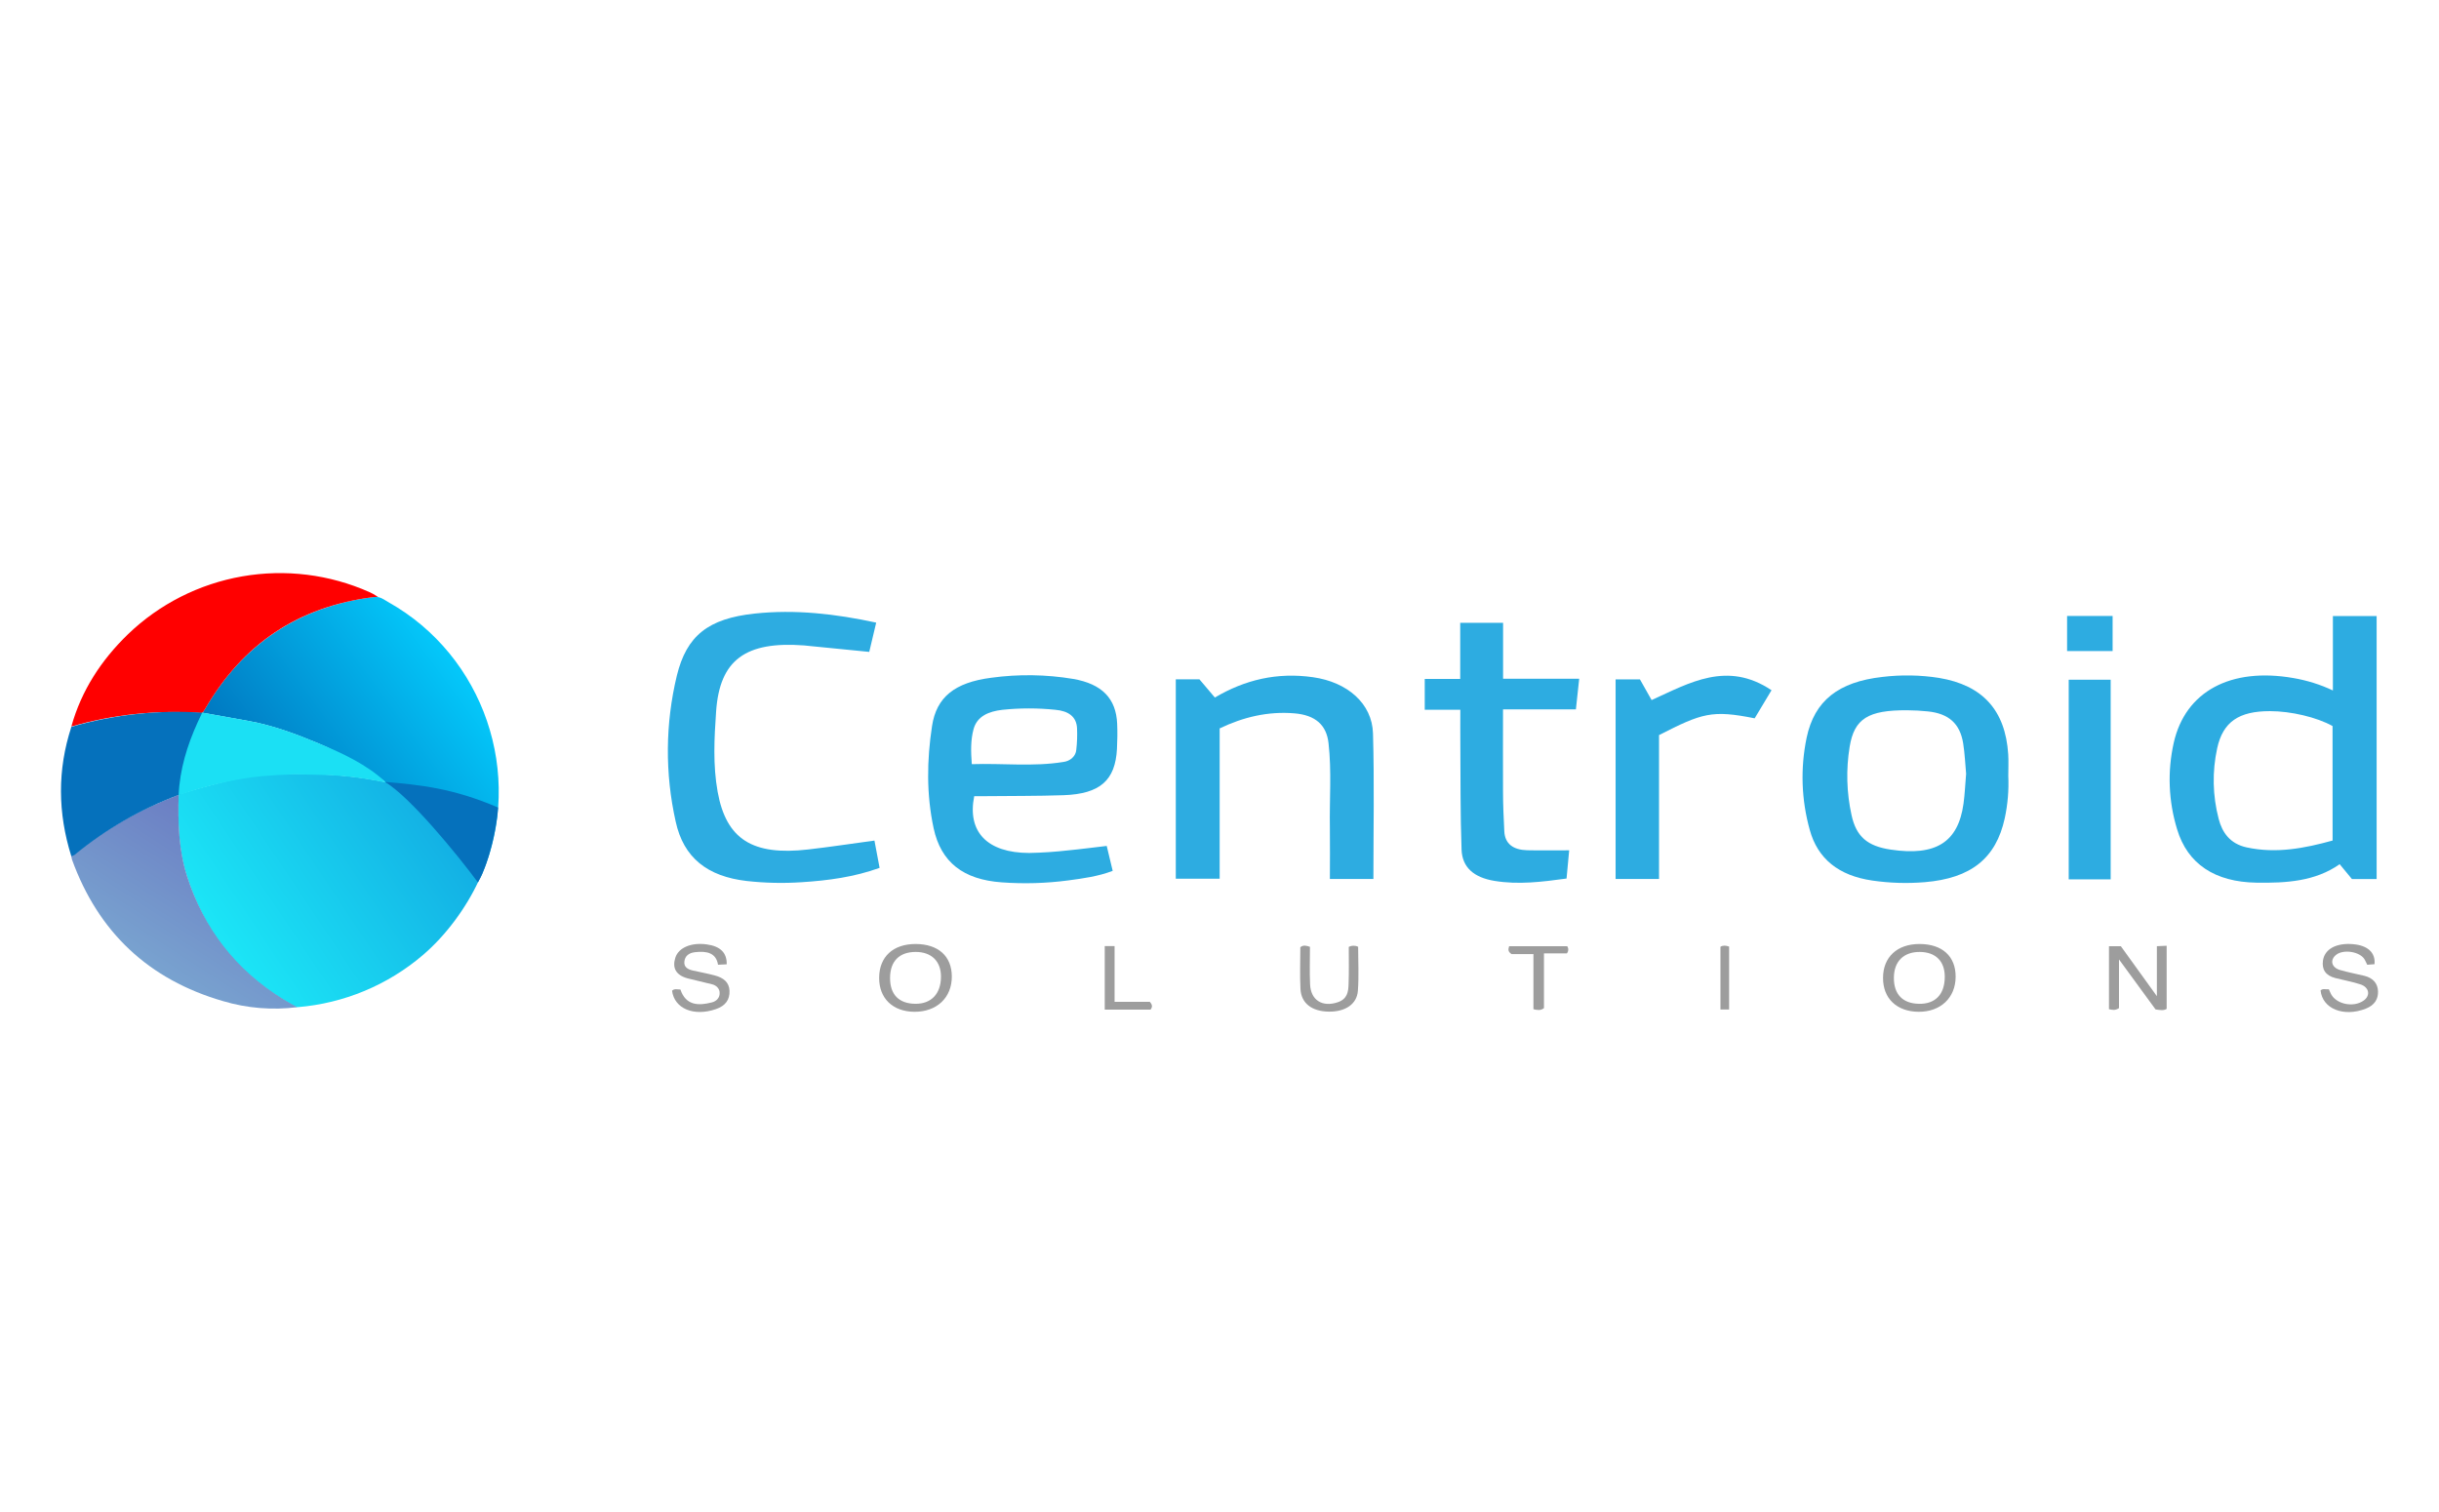 <svg width="200" height="124" viewBox="0 0 200 124" fill="none" xmlns="http://www.w3.org/2000/svg">
<path d="M191.299 56.625V50.525H194.886V72.089H192.859C192.552 71.72 192.23 71.327 191.855 70.873C189.846 72.286 187.468 72.425 185.043 72.388C181.622 72.337 179.379 70.853 178.525 68.012C177.816 65.696 177.721 63.271 178.248 60.919C179.199 56.701 182.92 54.713 188.05 55.606C189.187 55.8 190.283 56.144 191.299 56.625ZM191.271 59.543C189.991 58.823 187.855 58.32 186.137 58.321C183.591 58.321 182.285 59.197 181.811 61.363C181.394 63.279 181.434 65.249 181.931 67.15C182.216 68.258 182.852 69.199 184.234 69.497C186.654 70.019 188.974 69.569 191.275 68.933L191.271 59.543Z" fill="#2DACE1"/>
<path d="M90.752 69.375C90.916 70.062 91.074 70.724 91.242 71.42C90.053 71.873 88.82 72.04 87.59 72.204C85.791 72.442 83.966 72.495 82.153 72.363C78.979 72.14 77.156 70.702 76.559 67.927C75.961 65.151 76.001 62.339 76.427 59.55C76.789 57.163 78.291 55.97 81.284 55.583C83.512 55.276 85.785 55.309 88 55.679C90.359 56.087 91.523 57.279 91.609 59.364C91.638 60.047 91.627 60.734 91.592 61.417C91.457 63.994 90.21 65.108 87.22 65.214C85.05 65.289 82.874 65.271 80.7 65.295C80.425 65.295 80.149 65.295 79.886 65.295C79.296 68.228 80.961 69.943 84.388 69.952C85.461 69.932 86.532 69.86 87.596 69.738C88.639 69.64 89.677 69.498 90.752 69.375ZM79.685 62.669C82.203 62.584 84.699 62.891 87.18 62.491C87.464 62.459 87.727 62.343 87.923 62.162C88.119 61.981 88.236 61.748 88.255 61.501C88.324 60.91 88.345 60.316 88.318 59.723C88.272 58.77 87.612 58.309 86.555 58.212C85.108 58.061 83.645 58.061 82.197 58.212C81.053 58.345 80.118 58.743 79.831 59.803C79.588 60.704 79.61 61.629 79.687 62.662L79.685 62.669Z" fill="#2DACE1"/>
<path d="M164.681 63.634C164.735 64.805 164.637 65.976 164.386 67.127C163.669 70.383 161.633 72.034 157.821 72.348C156.393 72.466 154.952 72.422 153.537 72.215C150.761 71.817 149.046 70.413 148.402 68.062C147.711 65.585 147.624 63.011 148.144 60.504C148.785 57.453 150.766 55.921 154.346 55.517C155.895 55.328 157.468 55.354 159.007 55.597C162.58 56.192 164.438 58.249 164.675 61.848C164.713 62.44 164.681 63.038 164.681 63.634ZM161.223 63.457C161.151 62.678 161.117 61.816 160.982 60.966C160.722 59.338 159.795 58.518 158.082 58.342C157.522 58.284 156.958 58.253 156.393 58.249C153.192 58.232 152.051 58.935 151.673 61.242C151.369 63.103 151.421 64.995 151.827 66.842C152.212 68.619 153.136 69.393 155.041 69.677C158.737 70.229 160.569 69.076 161.008 65.914C161.118 65.131 161.146 64.336 161.223 63.457Z" fill="#2DACE1"/>
<path d="M71.706 68.936C71.846 69.677 71.982 70.408 72.127 71.174C70.049 71.926 67.91 72.213 65.743 72.35C64.237 72.451 62.723 72.418 61.224 72.25C58.014 71.877 56.053 70.351 55.408 67.383C54.52 63.423 54.553 59.35 55.504 55.401C56.303 52.136 58.07 50.726 61.886 50.319C65.212 49.964 68.509 50.34 71.849 51.062C71.655 51.871 71.473 52.641 71.279 53.462L66.269 52.966C66.166 52.955 66.066 52.94 65.962 52.933C61.111 52.564 59.018 54.138 58.723 58.33C58.569 60.539 58.453 62.75 58.849 64.943C59.551 68.831 61.711 70.192 66.275 69.665C68.067 69.46 69.848 69.186 71.706 68.936Z" fill="#2DACE1"/>
<path d="M112.62 72.085H109.051C109.051 70.667 109.071 69.281 109.051 67.897C109.009 65.579 109.204 63.255 108.94 60.943C108.773 59.456 107.865 58.645 106.146 58.502C103.968 58.321 101.949 58.809 100.013 59.737V72.062H96.416V55.712H98.354C98.735 56.161 99.167 56.672 99.62 57.205C102.089 55.746 104.728 55.119 107.661 55.538C110.485 55.936 112.518 57.691 112.587 60.155C112.701 64.107 112.62 68.062 112.62 72.085Z" fill="#2DACE1"/>
<path d="M128.674 69.735C128.594 70.583 128.521 71.302 128.458 72.049C126.448 72.324 124.504 72.568 122.535 72.24C120.864 71.96 119.903 71.145 119.849 69.674C119.743 66.739 119.771 63.799 119.748 60.862C119.74 60.003 119.748 59.138 119.748 58.21H116.83V55.682H119.739V51.078H123.254V55.662H129.496C129.404 56.527 129.318 57.309 129.225 58.174H123.249C123.249 60.485 123.238 62.71 123.249 64.937C123.249 66.018 123.301 67.1 123.355 68.18C123.406 69.199 124.084 69.701 125.228 69.729C126.328 69.754 127.424 69.735 128.674 69.735Z" fill="#2DACE1"/>
<path d="M145.266 56.605C144.788 57.401 144.335 58.161 143.884 58.91C140.373 58.205 139.57 58.485 136.042 60.285V72.087H132.481V55.717H134.477C134.766 56.229 135.091 56.797 135.434 57.413C138.551 55.998 141.628 54.173 145.266 56.605Z" fill="#2DACE1"/>
<path d="M173.077 72.117H169.637V55.744H173.077V72.117Z" fill="#2DACE1"/>
<path d="M169.503 50.516H173.236V53.393H169.503V50.516Z" fill="#2DACE1"/>
<path d="M176.866 77.598L177.667 77.561V82.74C177.406 82.895 177.131 82.837 176.757 82.783L173.759 78.681V82.677C173.437 82.883 173.22 82.828 172.938 82.763V77.598H173.911L176.866 81.697V77.598Z" fill="#9D9D9D"/>
<path d="M157.402 77.418C159.271 77.418 160.378 78.432 160.364 80.117C160.352 81.834 159.125 82.987 157.328 82.977C155.532 82.966 154.401 81.876 154.411 80.199C154.408 78.495 155.572 77.413 157.402 77.418ZM155.3 80.177C155.289 81.542 156.021 82.299 157.36 82.323C158.699 82.347 159.458 81.551 159.473 80.138C159.487 78.836 158.729 78.074 157.416 78.07C156.103 78.066 155.309 78.842 155.3 80.177Z" fill="#9D9D9D"/>
<path d="M72.091 80.184C72.098 78.46 73.242 77.411 75.094 77.418C76.946 77.425 78.041 78.423 78.05 80.07C78.061 81.814 76.822 82.987 74.979 82.978C73.204 82.961 72.083 81.879 72.091 80.184ZM72.986 80.184C72.974 81.553 73.7 82.306 75.05 82.322C76.352 82.339 77.144 81.516 77.161 80.129C77.175 78.846 76.393 78.069 75.087 78.069C73.745 78.072 72.997 78.825 72.986 80.186V80.184Z" fill="#9D9D9D"/>
<path d="M194.713 79.074L194.113 79.119C194.033 78.957 193.976 78.816 193.898 78.683C193.525 78.045 192.175 77.826 191.568 78.302C191.037 78.719 191.172 79.339 191.875 79.548C192.527 79.739 193.202 79.865 193.872 80.025C194.61 80.205 194.976 80.665 194.999 81.294C195.022 81.923 194.727 82.437 193.994 82.722C192.184 83.429 190.438 82.733 190.288 81.224C190.481 81.047 190.716 81.155 190.968 81.132C191.017 81.241 191.062 81.338 191.103 81.436C191.488 82.343 192.976 82.676 193.835 82.047C194.394 81.639 194.28 80.966 193.558 80.729C192.895 80.51 192.189 80.388 191.504 80.212C190.679 80 190.386 79.492 190.483 78.786C190.613 77.833 191.585 77.306 192.97 77.433C194.159 77.54 194.802 78.129 194.713 79.074Z" fill="#9D9D9D"/>
<path d="M59.59 79.083L58.878 79.118C58.717 78.122 57.932 77.985 57.003 78.088C56.487 78.144 56.167 78.4 56.118 78.863C56.072 79.305 56.386 79.498 56.823 79.595C57.416 79.728 58.015 79.837 58.6 79.993C59.317 80.181 59.797 80.55 59.821 81.262C59.844 81.974 59.504 82.482 58.715 82.755C56.898 83.384 55.301 82.727 55.108 81.248C55.307 81.051 55.569 81.156 55.794 81.149C56.24 82.475 57.281 82.49 58.362 82.21C58.55 82.168 58.716 82.072 58.834 81.938C58.951 81.804 59.013 81.64 59.01 81.472C59.023 81.303 58.967 81.136 58.853 80.999C58.739 80.862 58.574 80.764 58.385 80.721C57.728 80.547 57.056 80.416 56.401 80.24C55.404 79.975 55.114 79.363 55.381 78.533C55.648 77.703 56.713 77.273 57.958 77.452C59.063 77.6 59.615 78.139 59.59 79.083Z" fill="#9D9D9D"/>
<path d="M110.6 77.658C110.715 77.596 110.846 77.562 110.982 77.56C111.117 77.557 111.25 77.586 111.368 77.643C111.368 78.837 111.437 80.052 111.348 81.256C111.265 82.363 110.31 82.98 108.965 82.965C107.583 82.946 106.704 82.286 106.641 81.119C106.581 79.975 106.629 78.825 106.629 77.681C106.859 77.495 107.09 77.536 107.418 77.649C107.418 78.665 107.381 79.698 107.428 80.728C107.484 82.026 108.433 82.616 109.686 82.198C110.489 81.933 110.565 81.326 110.583 80.725C110.623 79.711 110.6 78.695 110.6 77.658Z" fill="#9D9D9D"/>
<path d="M126.607 78.184V82.676C126.329 82.891 126.084 82.842 125.743 82.767V78.247H123.954C123.618 78.029 123.682 77.837 123.751 77.6H128.512C128.573 77.689 128.603 77.791 128.598 77.895C128.594 77.999 128.555 78.099 128.487 78.184H126.607Z" fill="#9D9D9D"/>
<path d="M90.589 77.588H91.397V82.16H94.281C94.514 82.408 94.506 82.586 94.348 82.799H90.589V77.588Z" fill="#9D9D9D"/>
<path d="M141.788 82.792H141.078V77.643C141.31 77.511 141.524 77.54 141.788 77.629V82.792Z" fill="#9D9D9D"/>
<path d="M36.098 68.116C36.084 68.1 36.069 68.085 36.053 68.071C37.356 69.374 38.188 70.713 39.243 72.214C39.247 72.22 39.248 72.227 39.248 72.234C39.248 72.24 39.247 72.247 39.243 72.253C38.214 74.474 36.539 76.74 34.672 78.329C31.789 80.792 28.197 82.286 24.409 82.598C24.354 82.602 24.298 82.592 24.248 82.568C23.855 82.382 23.313 82.04 22.947 81.813C19.084 79.418 16.701 76.131 15.321 71.837C14.627 69.675 14.583 67.422 14.649 65.171L14.697 65.136C15.343 64.945 15.986 64.742 16.635 64.567C18.475 64.062 20.477 63.565 22.398 63.5C23.113 63.446 22.97 63.5 24.023 63.453H24.049C24.575 63.463 25.101 63.477 25.627 63.485C27.601 63.516 29.55 63.724 31.492 64.118C31.552 64.123 31.61 64.142 31.662 64.173C32.507 64.705 33.291 65.326 33.999 66.028C34.009 66.038 34.019 66.048 34.029 66.059L34.258 66.196" fill="url(#paint0_linear_306_28742)"/>
<path d="M34.003 66.058C33.268 65.33 32.452 64.686 31.571 64.142C31.531 64.084 31.481 64.034 31.422 63.996C29.676 62.925 28.043 61.774 26.139 60.979C24.284 60.204 22.404 59.5 20.417 59.136C19.146 58.908 17.873 58.681 16.601 58.453C16.665 58.36 16.735 58.271 16.792 58.175C19.908 52.792 24.553 49.698 30.764 48.948C31.196 48.931 31.516 49.195 31.858 49.388C39.685 53.783 43.011 63.507 39.509 71.752C39.437 71.923 39.333 72.08 39.244 72.244C38.186 70.74 37.168 69.208 35.855 67.9L35.723 67.792" fill="url(#paint1_linear_306_28742)"/>
<path d="M30.826 48.954C30.762 48.955 30.699 48.959 30.636 48.968C24.465 49.731 19.902 52.811 16.799 58.171C16.741 58.267 16.672 58.356 16.608 58.449C16.575 58.451 16.543 58.46 16.515 58.477C12.923 58.209 9.312 58.583 5.852 59.58C6.676 56.622 8.301 54.14 10.492 52.017C13.067 49.539 16.329 47.886 19.858 47.269C23.387 46.653 27.02 47.101 30.29 48.557C30.489 48.645 30.681 48.748 30.863 48.867C30.977 48.944 31.031 48.967 30.977 48.957C30.955 48.953 30.904 48.958 30.826 48.954Z" fill="#FF0000"/>
<path d="M14.65 65.184C14.588 67.436 14.65 69.684 15.337 71.848C16.717 76.147 19.321 79.524 23.185 81.919C23.572 82.159 23.974 82.374 24.37 82.601C22.331 82.857 20.261 82.688 18.291 82.103C12.184 80.334 8.061 76.447 5.904 70.496C5.873 70.388 5.848 70.277 5.831 70.165C5.922 70.15 6.01 70.12 6.091 70.074C8.659 67.95 11.535 66.362 14.65 65.184Z" fill="url(#paint2_linear_306_28742)"/>
<path d="M14.655 65.189C11.525 66.369 8.687 67.989 6.105 70.118C6.024 70.163 5.936 70.194 5.844 70.209C4.74 66.676 4.694 63.143 5.854 59.605C9.332 58.606 13.062 58.189 16.672 58.456C16.585 58.702 16.412 58.998 16.305 59.234C15.446 61.134 14.843 63.071 14.75 65.166L14.655 65.189Z" fill="url(#paint3_linear_306_28742)"/>
<path d="M40.844 66.226C37.141 64.633 34.425 64.368 31.557 64.121C33.608 65.316 37.539 70.132 39.192 72.369C40.24 70.503 40.787 67.42 40.844 66.226Z" fill="#0571BC"/>
<path d="M14.647 65.207C14.741 63.117 15.344 61.138 16.204 59.245C16.311 59.01 16.399 58.811 16.514 58.584C16.545 58.485 16.571 58.443 16.604 58.441C17.884 58.669 19.146 58.903 20.425 59.13C22.429 59.492 24.307 60.204 26.169 60.978C28.085 61.773 30.017 62.677 31.536 64.058C31.574 64.089 31.604 64.128 31.626 64.172C29.294 63.698 27.65 63.564 25.639 63.532C25.104 63.524 24.571 63.51 24.038 63.499C23.438 63.548 23.137 63.521 22.236 63.6C20.254 63.707 18.437 64.108 16.595 64.613C15.938 64.79 15.298 65.015 14.647 65.207Z" fill="#1BE0F4"/>
<defs>
<linearGradient id="paint0_linear_306_28742" x1="35.785" y1="67.023" x2="12.702" y2="82.461" gradientUnits="userSpaceOnUse">
<stop stop-color="#13B0E4"/>
<stop offset="1" stop-color="#1FF9FD"/>
</linearGradient>
<linearGradient id="paint1_linear_306_28742" x1="36.802" y1="52.006" x2="21.075" y2="63.584" gradientUnits="userSpaceOnUse">
<stop stop-color="#04CCFD"/>
<stop offset="1" stop-color="#007AC2"/>
</linearGradient>
<linearGradient id="paint2_linear_306_28742" x1="15.101" y1="65.184" x2="7.568" y2="76.847" gradientUnits="userSpaceOnUse">
<stop stop-color="#6B7DC3"/>
<stop offset="1" stop-color="#79A4D0"/>
</linearGradient>
<linearGradient id="paint3_linear_306_28742" x1="16.615" y1="58.399" x2="5.108" y2="70.356" gradientUnits="userSpaceOnUse">
<stop stop-color="#0571BC"/>
<stop offset="1" stop-color="#0571BC"/>
</linearGradient>
</defs>
</svg>
